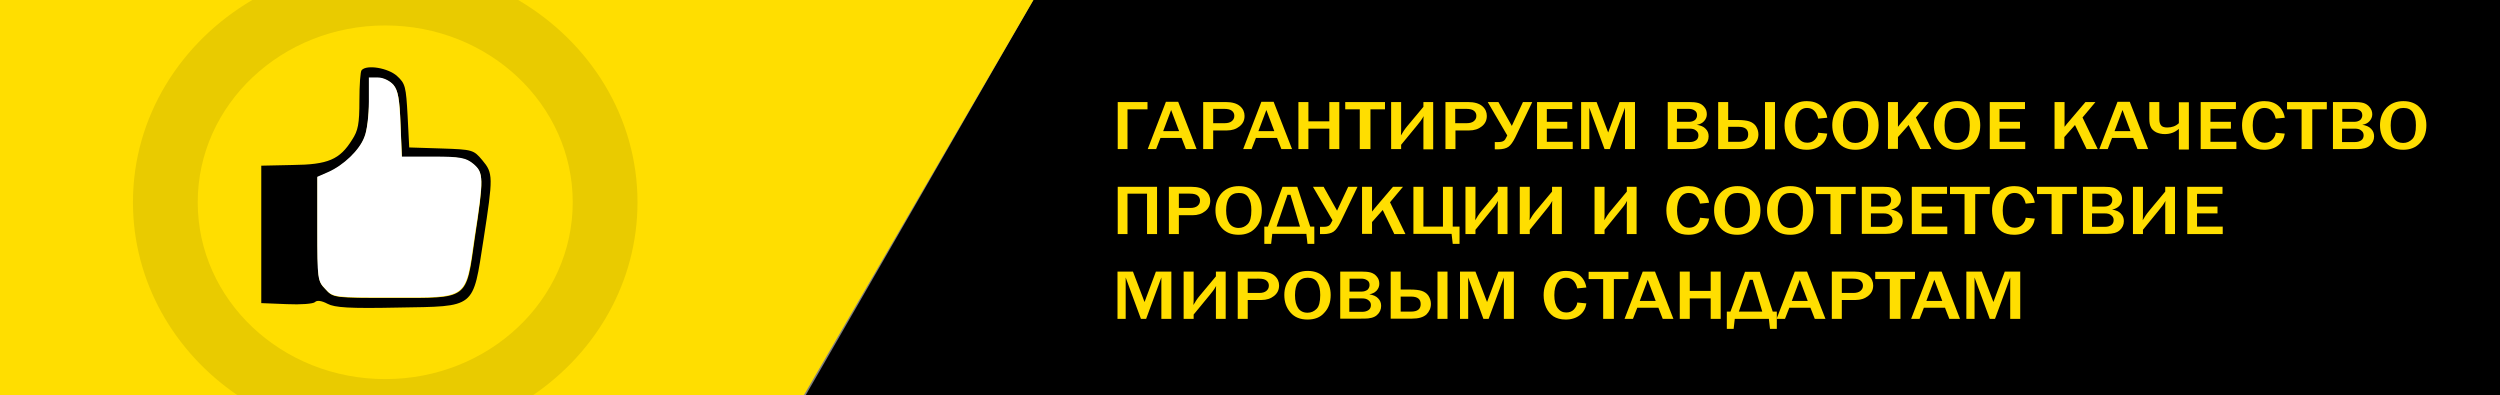<?xml version="1.0" encoding="utf-8"?>
<!-- Generator: Adobe Illustrator 27.1.1, SVG Export Plug-In . SVG Version: 6.00 Build 0)  -->
<svg version="1.1" xmlns="http://www.w3.org/2000/svg" xmlns:xlink="http://www.w3.org/1999/xlink" x="0px" y="0px"
	 viewBox="0 0 1100 173.9" style="enable-background:new 0 0 1100 173.9;" xml:space="preserve">
<rect x="0" y="0" width="1100" height="173.9" fill="#808080" stroke="none"/>
<style type="text/css">
	.st0{fill:#FFDE00;}
	.st1{fill:#FFFFFF;}
	.st2{fill:#E9CB00;}
</style>
<g id="Слой_2">
</g>
<g id="Слой_1">
	<polygon points="354.5,173.9 1100,173.9 1100,0 454.7,0 	"/>
	<polygon class="st0" points="353.7,173.9 0,173.9 0,0 454.7,0 	"/>
	<g transform="translate(0,117) scale(0.1,-0.1)">
		<path d="M1591.3,861.4c-5.7-4.5-9.9-65-9.9-133.1c0-104.3-5.7-133.1-32.6-173.9c-53.8-86.2-104.8-108.9-261.9-110.4l-137.3-3
			V138.7v-302.4l111.8-4.5c62.3-3,117.5,1.5,124.6,9.1c8.5,9.1,29.7,6,55.2-7.6c31.1-16.6,96.3-21.2,310-16.6
			c345.4,6,328.4-7.6,376.5,300.9c42.5,275.2,42.5,290.3-5.7,347.7c-38.2,45.4-42.5,46.9-179.8,51.4l-141.6,4.5l-7.1,139.1
			c-7.1,128.5-9.9,142.1-46.7,175.4C1708.8,870.5,1614,887.1,1591.3,861.4z M1731.5,794.9c19.8-24.2,26.9-60.5,31.1-173.9l5.7-142.1
			H1907c117.5,0,143-4.5,175.5-31.8c45.3-37.8,46.7-62,7.1-322c-39.6-278.2-24.1-266.1-361-266.1c-259.1,0-261.9,0-295.9,37.8
			c-34,34.8-35.4,42.3-35.4,264.6v228.3l48.1,21.2c67.9,30.2,137.3,96.8,158.5,154.2c11.3,27.2,19.8,96.8,19.8,155.7v105.8h39.6
			C1686.2,826.7,1715.9,813,1731.5,794.9z"/>
	</g>
	<g>
		<path class="st1" d="M208.3,72.1c-3.3-2.7-5.8-3.2-17.6-3.2h-13.9l-0.6-14.2c-0.4-11.3-1.1-15-3.1-17.4c-1.6-1.8-4.5-3.2-6.8-3.2
			h-4v1.4v9.2c0,5.9-0.8,12.9-2,15.6c-2.1,5.7-9.1,12.4-15.9,15.4l-4.8,2.1v22.8c0,22.2,0.1,23,3.5,26.5c3.4,3.8,3.7,3.8,29.6,3.8
			c33.7,0,32.1,1.2,36.1-26.6C212.9,78.3,212.8,75.9,208.3,72.1z"/>
	</g>
	<path class="st2" d="M104.5,173.9h130c27.9-19,46-50,46-84.9c0-37.6-21-70.5-52.5-89H111C79.5,18.5,58.5,51.4,58.5,89
		C58.5,123.9,76.6,154.9,104.5,173.9z M169.5,11.2c45.6,0,82.5,34.8,82.5,77.8s-36.9,77.8-82.5,77.8S87,132,87,89
		S124,11.2,169.5,11.2z"/>
	<g>
		<path class="st0" d="M491.8,65.6V44.9h13.1v3.2h-8.8v17.5H491.8z"/>
		<path class="st0" d="M526.5,65.6h-4.7l-1.9-4.9h-9.3l-1.9,4.9H505l8-20.8h5.4L526.5,65.6z M518.8,57.7l-3.5-9.3l-3.5,9.3H518.8z"
			/>
		<path class="st0" d="M533.8,65.6h-4.4V44.9h9.9c2.8,0,4.9,0.6,6.3,1.8s2,2.7,2,4.3c0,1.9-0.7,3.4-2.2,4.6
			c-1.5,1.2-3.3,1.8-5.6,1.8h-6V65.6z M533.8,54.2h5.1c1.3,0,2.4-0.3,3.1-0.9c0.7-0.6,1.1-1.3,1.1-2.3c0-0.9-0.3-1.6-1-2.2
			c-0.7-0.6-1.8-0.9-3.5-0.9h-4.8V54.2z"/>
		<path class="st0" d="M568.5,65.6h-4.7l-1.9-4.9h-9.3l-1.9,4.9H547l8-20.8h5.4L568.5,65.6z M560.7,57.7l-3.5-9.3l-3.5,9.3H560.7z"
			/>
		<path class="st0" d="M589.3,65.6h-4.4v-9h-9.2v9h-4.4V44.9h4.4v8.5h9.2v-8.5h4.4V65.6z"/>
		<path class="st0" d="M603,65.6h-4.7V48.1h-6.4v-3.2h17.5v3.2H603V65.6z"/>
		<path class="st0" d="M616.5,63.7v1.9h-4.4V44.9h4.4v11.6c0,0.9,0,2-0.1,3.1c0.8-1.4,1.7-2.8,2.8-4.1l7.1-8.5v-2.1h4.3v20.8h-4.3
			V54.9c0-1.9,0-3.1,0.1-3.8c-0.8,1.5-1.8,2.8-2.9,4.1L616.5,63.7z"/>
		<path class="st0" d="M640.3,65.6H636V44.9h9.9c2.8,0,4.9,0.6,6.3,1.8s2,2.7,2,4.3c0,1.9-0.7,3.4-2.2,4.6c-1.5,1.2-3.3,1.8-5.6,1.8
			h-6V65.6z M640.3,54.2h5.1c1.3,0,2.4-0.3,3.1-0.9c0.7-0.6,1.1-1.3,1.1-2.3c0-0.9-0.3-1.6-1-2.2c-0.7-0.6-1.8-0.9-3.5-0.9h-4.8
			V54.2z"/>
		<path class="st0" d="M663.2,59.6l-8.6-14.7h4.7l5.9,10.5l4.9-10.5h4.1l-7.5,15.6c-1,2-2,3.4-3,4.1s-2.5,1.1-4.4,1.1h-1.6v-3.2h1.6
			c1.1,0,1.8-0.2,2.3-0.5c0.5-0.3,0.9-0.9,1.2-1.6L663.2,59.6z"/>
		<path class="st0" d="M692,65.6h-15.7V44.9h15.5v3.1h-11.2v5.6h9v3h-9v5.8H692V65.6z"/>
		<path class="st0" d="M719.4,65.6H715V47.4l-6.7,18.2H706l-6.7-18.2v18.2h-3.6V44.9h6.8l5.1,13.4l5-13.4h6.8V65.6z"/>
		<path class="st0" d="M733.8,65.6V44.9h9.4c1.6,0,2.9,0.1,4,0.4s2,0.9,2.7,1.8c0.8,0.9,1.1,2,1.1,3.2c0,1.1-0.4,2.1-1.2,3
			s-1.9,1.4-3.2,1.6c1.7,0.3,3,0.8,3.9,1.8c0.9,0.9,1.3,2,1.3,3.3c0,1.6-0.6,2.9-1.8,4s-3.1,1.6-5.6,1.6H733.8z M737.9,53.6h5.3
			c1.1,0,1.9-0.3,2.6-0.8c0.6-0.6,0.9-1.3,0.9-2.1c0-1-0.4-1.7-1.1-2.1c-0.7-0.5-1.6-0.7-2.5-0.7h-5.2V53.6z M737.9,62.5h5.6
			c1.2,0,2.1-0.3,2.8-0.8s1-1.3,1-2.2c0-0.9-0.4-1.6-1.1-2.1c-0.7-0.6-1.6-0.8-2.8-0.8h-5.6V62.5z"/>
		<path class="st0" d="M756,65.6V44.9h4.4v7.9h4.1c2.3,0,4,0.2,5.2,0.6c1.2,0.4,2.2,1.1,2.9,2.1c0.7,1.1,1.1,2.3,1.1,3.6
			c0,1.9-0.7,3.4-2,4.7s-3.4,1.8-6.3,1.8H756z M760.4,62.4h4.6c2.8,0,4.2-1.1,4.2-3.3c0-2.2-1.4-3.3-4.2-3.3h-4.6V62.4z M776.6,65.6
			V44.9h4.4v20.8H776.6z"/>
		<path class="st0" d="M800,58.4l4,0.4c-0.3,2.1-1.2,3.8-2.8,5.1s-3.7,2-6.3,2c-2.2,0-4-0.5-5.4-1.4s-2.4-2.2-3.2-3.9
			c-0.7-1.6-1.1-3.4-1.1-5.4c0-3.2,0.9-5.7,2.6-7.7s4.1-3,7.2-3c2.4,0,4.4,0.6,6,1.9c1.6,1.3,2.6,3.1,3,5.4l-4,0.4
			c-0.7-3.1-2.4-4.7-4.9-4.7c-1.6,0-2.9,0.7-3.8,2c-0.9,1.3-1.4,3.2-1.4,5.7c0,2.5,0.5,4.4,1.5,5.7c1,1.3,2.2,1.9,3.8,1.9
			c1.3,0,2.4-0.4,3.3-1.3C799.4,60.6,799.9,59.6,800,58.4z"/>
		<path class="st0" d="M816.4,65.9c-3.2,0-5.7-1-7.5-3.1s-2.7-4.6-2.7-7.7c0-3,0.9-5.5,2.8-7.6c1.9-2,4.4-3,7.5-3c3.1,0,5.6,1,7.4,3
			c1.8,2,2.7,4.6,2.7,7.6c0,3.2-0.9,5.8-2.8,7.8C822,64.9,819.5,65.9,816.4,65.9z M816.4,62.9c1.6,0,2.9-0.6,4-1.7s1.6-3.1,1.6-6.1
			c0-2.4-0.4-4.2-1.3-5.6c-0.9-1.4-2.3-2-4.2-2c-3.7,0-5.6,2.6-5.6,7.7c0,2.5,0.5,4.4,1.4,5.7C813.3,62.3,814.6,62.9,816.4,62.9z"/>
		<path class="st0" d="M849.8,65.6h-4.9L839.8,55l-4.7,5.3v5.2h-4.4V44.9h4.4v10.9c0.6-0.7,1-1.3,1.2-1.5l8-9.4h4.4l-5.7,6.8
			L849.8,65.6z"/>
		<path class="st0" d="M861.1,65.9c-3.2,0-5.7-1-7.5-3.1s-2.7-4.6-2.7-7.7c0-3,0.9-5.5,2.8-7.6c1.9-2,4.4-3,7.5-3c3.1,0,5.6,1,7.4,3
			c1.8,2,2.7,4.6,2.7,7.6c0,3.2-0.9,5.8-2.8,7.8C866.7,64.9,864.2,65.9,861.1,65.9z M861.1,62.9c1.6,0,2.9-0.6,4-1.7
			s1.6-3.1,1.6-6.1c0-2.4-0.4-4.2-1.3-5.6c-0.9-1.4-2.3-2-4.2-2c-3.7,0-5.6,2.6-5.6,7.7c0,2.5,0.5,4.4,1.4,5.7
			C858,62.3,859.3,62.9,861.1,62.9z"/>
		<path class="st0" d="M891.2,65.6h-15.7V44.9H891v3.1h-11.2v5.6h9v3h-9v5.8h11.3V65.6z"/>
		<path class="st0" d="M923,65.6h-4.9L913,55l-4.7,5.3v5.2H904V44.9h4.4v10.9c0.6-0.7,1-1.3,1.2-1.5l8-9.4h4.4l-5.7,6.8L923,65.6z"
			/>
		<path class="st0" d="M945.2,65.6h-4.7l-1.9-4.9h-9.3l-1.9,4.9h-3.7l8-20.8h5.4L945.2,65.6z M937.4,57.7l-3.5-9.3l-3.5,9.3H937.4z"
			/>
		<path class="st0" d="M958.7,65.6v-8.9c-1.7,1.5-3.7,2.3-6.2,2.3c-1.4,0-2.7-0.3-3.8-0.8c-1.1-0.6-1.9-1.3-2.3-2.2
			c-0.5-0.9-0.7-2.2-0.7-3.8v-7.3h4.4v7.5c0,1.3,0.3,2.2,0.8,2.8c0.5,0.6,1.4,0.9,2.7,0.9c2,0,3.7-0.6,5.1-1.9v-9.2h4.4v20.8H958.7z
			"/>
		<path class="st0" d="M984,65.6h-15.7V44.9h15.5v3.1h-11.2v5.6h9v3h-9v5.8H984V65.6z"/>
		<path class="st0" d="M1001.3,58.4l4,0.4c-0.3,2.1-1.2,3.8-2.8,5.1s-3.7,2-6.3,2c-2.2,0-4-0.5-5.4-1.4s-2.4-2.2-3.2-3.9
			c-0.7-1.6-1.1-3.4-1.1-5.4c0-3.2,0.9-5.7,2.6-7.7s4.1-3,7.2-3c2.4,0,4.4,0.6,6,1.9c1.6,1.3,2.6,3.1,3,5.4l-4,0.4
			c-0.7-3.1-2.4-4.7-4.9-4.7c-1.6,0-2.9,0.7-3.8,2c-0.9,1.3-1.4,3.2-1.4,5.7c0,2.5,0.5,4.4,1.5,5.7c1,1.3,2.2,1.9,3.8,1.9
			c1.3,0,2.4-0.4,3.3-1.3C1000.7,60.6,1001.2,59.6,1001.3,58.4z"/>
		<path class="st0" d="M1017.4,65.6h-4.7V48.1h-6.4v-3.2h17.5v3.2h-6.4V65.6z"/>
		<path class="st0" d="M1026.5,65.6V44.9h9.4c1.6,0,2.9,0.1,4,0.4c1,0.3,2,0.9,2.7,1.8c0.8,0.9,1.2,2,1.2,3.2c0,1.1-0.4,2.1-1.2,3
			s-1.9,1.4-3.2,1.6c1.7,0.3,3,0.8,3.9,1.8c0.9,0.9,1.3,2,1.3,3.3c0,1.6-0.6,2.9-1.8,4s-3.1,1.6-5.6,1.6H1026.5z M1030.6,53.6h5.3
			c1.1,0,1.9-0.3,2.6-0.8c0.6-0.6,0.9-1.3,0.9-2.1c0-1-0.4-1.7-1.1-2.1c-0.7-0.5-1.6-0.7-2.5-0.7h-5.2V53.6z M1030.6,62.5h5.6
			c1.2,0,2.1-0.3,2.8-0.8c0.7-0.5,1-1.3,1-2.2c0-0.9-0.4-1.6-1.1-2.1c-0.7-0.6-1.6-0.8-2.8-0.8h-5.6V62.5z"/>
		<path class="st0" d="M1057.4,65.9c-3.2,0-5.7-1-7.5-3.1c-1.8-2.1-2.7-4.6-2.7-7.7c0-3,0.9-5.5,2.8-7.6c1.9-2,4.4-3,7.5-3
			c3.1,0,5.6,1,7.4,3c1.8,2,2.7,4.6,2.7,7.6c0,3.2-0.9,5.8-2.8,7.8C1063,64.9,1060.5,65.9,1057.4,65.9z M1057.4,62.9
			c1.6,0,2.9-0.6,4-1.7c1.1-1.1,1.6-3.1,1.6-6.1c0-2.4-0.4-4.2-1.3-5.6c-0.9-1.4-2.3-2-4.2-2c-3.7,0-5.6,2.6-5.6,7.7
			c0,2.5,0.5,4.4,1.4,5.7C1054.3,62.3,1055.7,62.9,1057.4,62.9z"/>
		<path class="st0" d="M491.8,103V82.2h17.3V103h-4.4V85.2h-8.6V103H491.8z"/>
		<path class="st0" d="M518.7,103h-4.4V82.2h9.9c2.8,0,4.9,0.6,6.3,1.8s2,2.7,2,4.3c0,1.9-0.7,3.4-2.2,4.6c-1.5,1.2-3.3,1.8-5.6,1.8
			h-6V103z M518.7,91.5h5.1c1.3,0,2.4-0.3,3.1-0.9c0.7-0.6,1.1-1.3,1.1-2.3c0-0.9-0.3-1.6-1-2.2c-0.7-0.6-1.8-0.9-3.5-0.9h-4.8V91.5
			z"/>
		<path class="st0" d="M545,103.3c-3.2,0-5.7-1-7.5-3.1s-2.7-4.6-2.7-7.7c0-3,0.9-5.5,2.8-7.6c1.9-2,4.4-3,7.5-3c3.1,0,5.6,1,7.4,3
			c1.8,2,2.7,4.6,2.7,7.6c0,3.2-0.9,5.8-2.8,7.8C550.6,102.3,548.1,103.3,545,103.3z M545,100.3c1.6,0,2.9-0.6,4-1.7
			c1.1-1.1,1.6-3.1,1.6-6.1c0-2.4-0.4-4.2-1.3-5.6c-0.9-1.4-2.3-2-4.2-2c-3.7,0-5.6,2.6-5.6,7.7c0,2.5,0.5,4.4,1.4,5.7
			S543.3,100.3,545,100.3z"/>
		<path class="st0" d="M557.9,99.7l6.4-17.5h6.5l5.7,17.5h1.8v7.6h-3l-0.5-4.4h-15l-0.5,4.4h-3v-7.6H557.9z M561.7,99.7h10.3
			l-4.2-14h-1.3L561.7,99.7z"/>
		<path class="st0" d="M586.3,96.9l-8.6-14.7h4.7l5.9,10.5l4.9-10.5h4.1l-7.5,15.6c-1,2-2,3.4-3,4.1c-1,0.7-2.5,1.1-4.4,1.1h-1.6
			v-3.2h1.6c1.1,0,1.8-0.2,2.3-0.5s0.9-0.9,1.2-1.6L586.3,96.9z"/>
		<path class="st0" d="M618.4,103h-4.9l-5.1-10.6l-4.7,5.3v5.2h-4.4V82.2h4.4v10.9c0.6-0.7,1-1.3,1.2-1.5l8-9.4h4.4l-5.7,6.8
			L618.4,103z"/>
		<path class="st0" d="M621.9,103V82.2h4.4v17.5h8.6V82.2h4.3v17.5h3v7.6h-3l-0.5-4.4H621.9z"/>
		<path class="st0" d="M649.2,101.1v1.9h-4.4V82.2h4.4v11.6c0,0.9,0,2-0.1,3.1c0.8-1.4,1.7-2.8,2.8-4.1l7.1-8.5v-2.1h4.3V103H659
			V92.2c0-1.9,0-3.1,0.1-3.8c-0.8,1.5-1.8,2.8-2.9,4.1L649.2,101.1z"/>
		<path class="st0" d="M673.1,101.1v1.9h-4.4V82.2h4.4v11.6c0,0.9,0,2-0.1,3.1c0.8-1.4,1.7-2.8,2.8-4.1l7.1-8.5v-2.1h4.3V103h-4.3
			V92.2c0-1.9,0-3.1,0.1-3.8c-0.8,1.5-1.8,2.8-2.9,4.1L673.1,101.1z"/>
		<path class="st0" d="M706,101.1v1.9h-4.4V82.2h4.4v11.6c0,0.9,0,2-0.1,3.1c0.8-1.4,1.7-2.8,2.8-4.1l7.1-8.5v-2.1h4.3V103h-4.3
			V92.2c0-1.9,0-3.1,0.1-3.8c-0.8,1.5-1.8,2.8-2.9,4.1L706,101.1z"/>
		<path class="st0" d="M748,95.8l4,0.4c-0.3,2.1-1.2,3.8-2.8,5.1c-1.6,1.3-3.7,2-6.3,2c-2.2,0-4-0.5-5.4-1.4c-1.4-1-2.4-2.2-3.2-3.9
			c-0.7-1.6-1.1-3.4-1.1-5.4c0-3.2,0.9-5.7,2.6-7.7c1.7-2,4.1-3,7.2-3c2.4,0,4.4,0.6,6,1.9c1.6,1.3,2.6,3.1,3,5.4l-4,0.4
			c-0.7-3.1-2.4-4.7-4.9-4.7c-1.6,0-2.9,0.7-3.8,2c-0.9,1.3-1.4,3.2-1.4,5.7c0,2.5,0.5,4.4,1.5,5.7c1,1.3,2.2,1.9,3.8,1.9
			c1.3,0,2.4-0.4,3.3-1.3C747.4,98,747.9,96.9,748,95.8z"/>
		<path class="st0" d="M764.4,103.3c-3.2,0-5.7-1-7.5-3.1s-2.7-4.6-2.7-7.7c0-3,0.9-5.5,2.8-7.6c1.9-2,4.4-3,7.5-3
			c3.1,0,5.6,1,7.4,3c1.8,2,2.7,4.6,2.7,7.6c0,3.2-0.9,5.8-2.8,7.8C770,102.3,767.5,103.3,764.4,103.3z M764.4,100.3
			c1.6,0,2.9-0.6,4-1.7c1.1-1.1,1.6-3.1,1.6-6.1c0-2.4-0.4-4.2-1.3-5.6c-0.9-1.4-2.3-2-4.2-2c-3.7,0-5.6,2.6-5.6,7.7
			c0,2.5,0.5,4.4,1.4,5.7S762.7,100.3,764.4,100.3z"/>
		<path class="st0" d="M787.7,103.3c-3.2,0-5.7-1-7.5-3.1s-2.7-4.6-2.7-7.7c0-3,0.9-5.5,2.8-7.6c1.9-2,4.4-3,7.5-3
			c3.1,0,5.6,1,7.4,3c1.8,2,2.7,4.6,2.7,7.6c0,3.2-0.9,5.8-2.8,7.8C793.3,102.3,790.8,103.3,787.7,103.3z M787.7,100.3
			c1.6,0,2.9-0.6,4-1.7c1.1-1.1,1.6-3.1,1.6-6.1c0-2.4-0.4-4.2-1.3-5.6c-0.9-1.4-2.3-2-4.2-2c-3.7,0-5.6,2.6-5.6,7.7
			c0,2.5,0.5,4.4,1.4,5.7S786,100.3,787.7,100.3z"/>
		<path class="st0" d="M810.1,103h-4.7V85.4H799v-3.2h17.5v3.2h-6.4V103z"/>
		<path class="st0" d="M819.2,103V82.2h9.4c1.6,0,2.9,0.1,4,0.4c1,0.3,2,0.9,2.7,1.8c0.8,0.9,1.1,2,1.1,3.2c0,1.1-0.4,2.1-1.2,3
			c-0.8,0.8-1.9,1.4-3.2,1.6c1.7,0.3,3,0.8,3.9,1.8c0.9,0.9,1.3,2,1.3,3.3c0,1.6-0.6,2.9-1.8,4c-1.2,1.1-3.1,1.6-5.6,1.6H819.2z
			 M823.3,90.9h5.3c1.1,0,1.9-0.3,2.6-0.8c0.6-0.6,0.9-1.3,0.9-2.1c0-1-0.4-1.7-1.1-2.1c-0.7-0.5-1.6-0.7-2.5-0.7h-5.2V90.9z
			 M823.3,99.8h5.6c1.2,0,2.1-0.3,2.8-0.8s1-1.3,1-2.2c0-0.9-0.4-1.6-1.1-2.1c-0.7-0.6-1.6-0.8-2.8-0.8h-5.6V99.8z"/>
		<path class="st0" d="M856.9,103h-15.7V82.2h15.5v3.1h-11.2v5.6h9v3h-9v5.8h11.3V103z"/>
		<path class="st0" d="M869.1,103h-4.7V85.4H858v-3.2h17.5v3.2h-6.4V103z"/>
		<path class="st0" d="M891.3,95.8l4,0.4c-0.3,2.1-1.2,3.8-2.8,5.1c-1.6,1.3-3.7,2-6.3,2c-2.2,0-4-0.5-5.4-1.4
			c-1.4-1-2.4-2.2-3.2-3.9c-0.7-1.6-1.1-3.4-1.1-5.4c0-3.2,0.9-5.7,2.6-7.7c1.7-2,4.1-3,7.2-3c2.4,0,4.4,0.6,6,1.9
			c1.6,1.3,2.6,3.1,3,5.4l-4,0.4c-0.7-3.1-2.4-4.7-4.9-4.7c-1.6,0-2.9,0.7-3.8,2c-0.9,1.3-1.4,3.2-1.4,5.7c0,2.5,0.5,4.4,1.5,5.7
			c1,1.3,2.2,1.9,3.8,1.9c1.3,0,2.4-0.4,3.3-1.3C890.7,98,891.2,96.9,891.3,95.8z"/>
		<path class="st0" d="M907.4,103h-4.7V85.4h-6.4v-3.2h17.5v3.2h-6.4V103z"/>
		<path class="st0" d="M916.5,103V82.2h9.4c1.6,0,2.9,0.1,4,0.4c1,0.3,2,0.9,2.7,1.8c0.8,0.9,1.1,2,1.1,3.2c0,1.1-0.4,2.1-1.2,3
			c-0.8,0.8-1.9,1.4-3.2,1.6c1.7,0.3,3,0.8,3.9,1.8c0.9,0.9,1.3,2,1.3,3.3c0,1.6-0.6,2.9-1.8,4c-1.2,1.1-3.1,1.6-5.6,1.6H916.5z
			 M920.6,90.9h5.3c1.1,0,1.9-0.3,2.6-0.8c0.6-0.6,0.9-1.3,0.9-2.1c0-1-0.4-1.7-1.1-2.1c-0.7-0.5-1.6-0.7-2.5-0.7h-5.2V90.9z
			 M920.6,99.8h5.6c1.2,0,2.1-0.3,2.8-0.8s1-1.3,1-2.2c0-0.9-0.4-1.6-1.1-2.1c-0.7-0.6-1.6-0.8-2.8-0.8h-5.6V99.8z"/>
		<path class="st0" d="M942.9,101.1v1.9h-4.4V82.2h4.4v11.6c0,0.9,0,2-0.1,3.1c0.8-1.4,1.7-2.8,2.8-4.1l7.1-8.5v-2.1h4.3V103h-4.3
			V92.2c0-1.9,0-3.1,0.1-3.8c-0.8,1.5-1.8,2.8-2.9,4.1L942.9,101.1z"/>
		<path class="st0" d="M978.1,103h-15.7V82.2h15.5v3.1h-11.2v5.6h9v3h-9v5.8h11.3V103z"/>
		<path class="st0" d="M515.5,140.3H511v-18.2l-6.7,18.2h-2.3l-6.7-18.2v18.2h-3.6v-20.8h6.8l5.1,13.4l5-13.4h6.8V140.3z"/>
		<path class="st0" d="M525.2,138.4v1.9h-4.4v-20.8h4.4v11.6c0,0.9,0,2-0.1,3.1c0.8-1.4,1.7-2.8,2.8-4.1l7.1-8.5v-2.1h4.3v20.8H535
			v-10.7c0-1.9,0-3.1,0.1-3.8c-0.8,1.5-1.8,2.8-2.9,4.1L525.2,138.4z"/>
		<path class="st0" d="M549,140.3h-4.4v-20.8h9.9c2.8,0,4.9,0.6,6.3,1.8s2,2.7,2,4.3c0,1.9-0.7,3.4-2.2,4.6
			c-1.5,1.2-3.3,1.8-5.6,1.8h-6V140.3z M549,128.9h5.1c1.3,0,2.4-0.3,3.1-0.9c0.7-0.6,1.1-1.3,1.1-2.3c0-0.9-0.3-1.6-1-2.2
			c-0.7-0.6-1.8-0.9-3.5-0.9H549V128.9z"/>
		<path class="st0" d="M575.3,140.6c-3.2,0-5.7-1-7.5-3.1s-2.7-4.6-2.7-7.7c0-3,0.9-5.5,2.8-7.6c1.9-2,4.4-3,7.5-3
			c3.1,0,5.6,1,7.4,3c1.8,2,2.7,4.6,2.7,7.6c0,3.2-0.9,5.8-2.8,7.8C580.9,139.7,578.4,140.6,575.3,140.6z M575.3,137.6
			c1.6,0,2.9-0.6,4-1.7c1.1-1.1,1.6-3.1,1.6-6.1c0-2.4-0.4-4.2-1.3-5.6c-0.9-1.4-2.3-2-4.2-2c-3.7,0-5.6,2.6-5.6,7.7
			c0,2.5,0.5,4.4,1.4,5.7S573.5,137.6,575.3,137.6z"/>
		<path class="st0" d="M589.7,140.3v-20.8h9.4c1.6,0,2.9,0.1,4,0.4c1,0.3,2,0.9,2.7,1.8c0.8,0.9,1.1,2,1.1,3.2c0,1.1-0.4,2.1-1.2,3
			c-0.8,0.8-1.9,1.4-3.2,1.6c1.7,0.3,3,0.8,3.9,1.8c0.9,0.9,1.3,2,1.3,3.3c0,1.6-0.6,2.9-1.8,4c-1.2,1.1-3.1,1.6-5.6,1.6H589.7z
			 M593.8,128.3h5.3c1.1,0,1.9-0.3,2.6-0.8c0.6-0.6,0.9-1.3,0.9-2.1c0-1-0.4-1.7-1.1-2.1c-0.7-0.5-1.6-0.7-2.5-0.7h-5.2V128.3z
			 M593.8,137.2h5.6c1.2,0,2.1-0.3,2.8-0.8s1-1.3,1-2.2c0-0.9-0.4-1.6-1.1-2.1c-0.7-0.6-1.6-0.8-2.8-0.8h-5.6V137.2z"/>
		<path class="st0" d="M611.9,140.3v-20.8h4.4v7.9h4.1c2.3,0,4,0.2,5.2,0.6c1.2,0.4,2.2,1.1,2.9,2.1c0.7,1.1,1.1,2.3,1.1,3.6
			c0,1.9-0.7,3.4-2,4.7c-1.4,1.2-3.4,1.8-6.3,1.8H611.9z M616.3,137.1h4.6c2.8,0,4.2-1.1,4.2-3.3c0-2.2-1.4-3.3-4.2-3.3h-4.6V137.1z
			 M632.5,140.3v-20.8h4.4v20.8H632.5z"/>
		<path class="st0" d="M666.1,140.3h-4.4v-18.2l-6.7,18.2h-2.3l-6.7-18.2v18.2h-3.6v-20.8h6.8l5.1,13.4l5-13.4h6.8V140.3z"/>
		<path class="st0" d="M694,133.1l4,0.4c-0.3,2.1-1.2,3.8-2.8,5.1c-1.6,1.3-3.7,2-6.3,2c-2.2,0-4-0.5-5.4-1.4
			c-1.4-1-2.4-2.2-3.2-3.9c-0.7-1.6-1.1-3.4-1.1-5.4c0-3.2,0.9-5.7,2.6-7.7c1.7-2,4.1-3,7.2-3c2.4,0,4.4,0.6,6,1.9
			c1.6,1.3,2.6,3.1,3,5.4l-4,0.4c-0.7-3.1-2.4-4.7-4.9-4.7c-1.6,0-2.9,0.7-3.8,2c-0.9,1.3-1.4,3.2-1.4,5.7c0,2.5,0.5,4.4,1.5,5.7
			c1,1.3,2.2,1.9,3.8,1.9c1.3,0,2.4-0.4,3.3-1.3C693.3,135.3,693.9,134.3,694,133.1z"/>
		<path class="st0" d="M710.1,140.3h-4.7v-17.5H699v-3.2h17.5v3.2h-6.4V140.3z"/>
		<path class="st0" d="M736.3,140.3h-4.7l-1.9-4.9h-9.3l-1.9,4.9h-3.7l8-20.8h5.4L736.3,140.3z M728.5,132.4l-3.5-9.3l-3.5,9.3
			H728.5z"/>
		<path class="st0" d="M757.1,140.3h-4.4v-9h-9.2v9h-4.4v-20.8h4.4v8.5h9.2v-8.5h4.4V140.3z"/>
		<path class="st0" d="M761.4,137.1l6.4-17.5h6.5l5.7,17.5h1.8v7.6h-3l-0.5-4.4h-15l-0.5,4.4h-3v-7.6H761.4z M765.1,137.1h10.3
			l-4.2-14h-1.3L765.1,137.1z"/>
		<path class="st0" d="M803.2,140.3h-4.7l-1.9-4.9h-9.3l-1.9,4.9h-3.7l8-20.8h5.4L803.2,140.3z M795.4,132.4l-3.5-9.3l-3.5,9.3
			H795.4z"/>
		<path class="st0" d="M810.4,140.3h-4.4v-20.8h9.9c2.8,0,4.9,0.6,6.3,1.8s2,2.7,2,4.3c0,1.9-0.7,3.4-2.2,4.6
			c-1.5,1.2-3.3,1.8-5.6,1.8h-6V140.3z M810.4,128.9h5.1c1.3,0,2.4-0.3,3.1-0.9c0.7-0.6,1.1-1.3,1.1-2.3c0-0.9-0.3-1.6-1-2.2
			c-0.7-0.6-1.8-0.9-3.5-0.9h-4.8V128.9z"/>
		<path class="st0" d="M836.2,140.3h-4.7v-17.5h-6.4v-3.2h17.5v3.2h-6.4V140.3z"/>
		<path class="st0" d="M862.4,140.3h-4.7l-1.9-4.9h-9.3l-1.9,4.9h-3.7l8-20.8h5.4L862.4,140.3z M854.6,132.4l-3.5-9.3l-3.5,9.3
			H854.6z"/>
		<path class="st0" d="M888.9,140.3h-4.4v-18.2l-6.7,18.2h-2.3l-6.7-18.2v18.2h-3.6v-20.8h6.8l5.1,13.4l5-13.4h6.8V140.3z"/>
	</g>
</g>
</svg>
